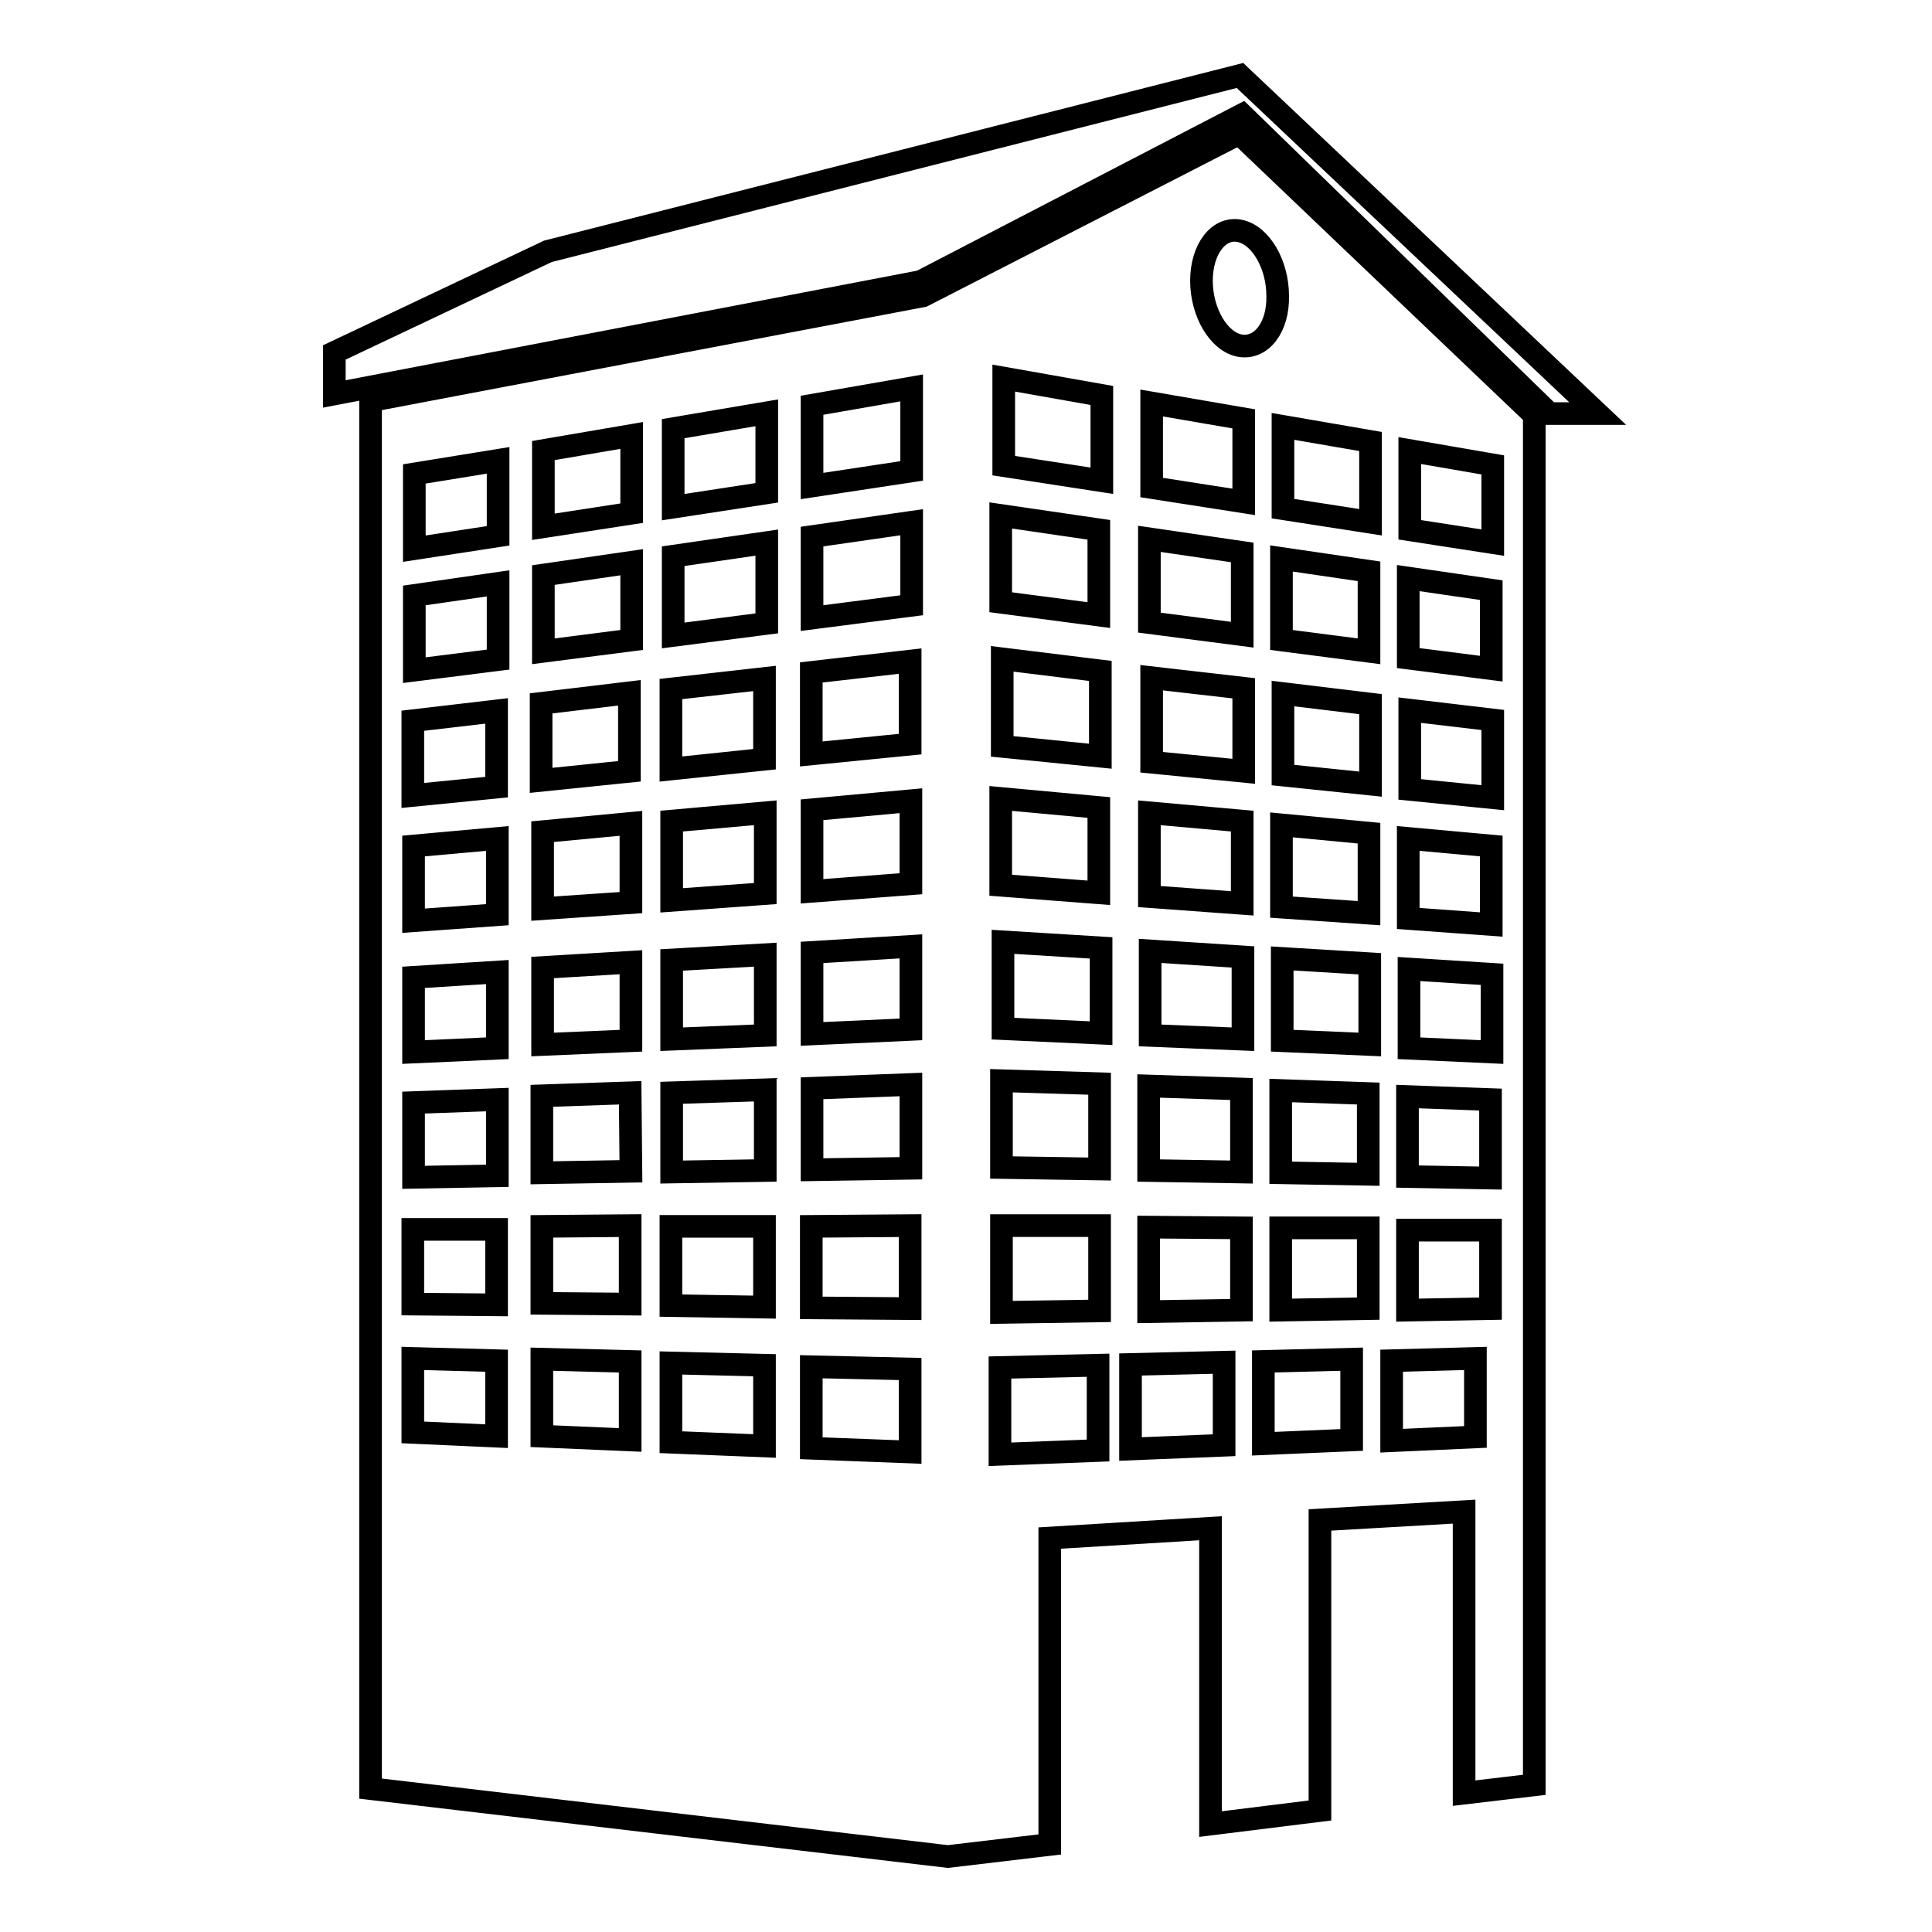 <?xml version="1.0" encoding="utf-8"?>
<!-- Svg Vector Icons : http://www.onlinewebfonts.com/icon -->
<!DOCTYPE svg PUBLIC "-//W3C//DTD SVG 1.1//EN" "http://www.w3.org/Graphics/SVG/1.1/DTD/svg11.dtd">
<svg version="1.1" xmlns="http://www.w3.org/2000/svg" xmlns:xlink="http://www.w3.org/1999/xlink" x="0px" y="0px" viewBox="0 0 256 256" enable-background="new 0 0 256 256" xml:space="preserve">
<g><g><g><g><path stroke-width="3" fill-opacity="0" stroke="#000000"  d="M122 37.3L164.6 15.2 205.3 54.8 211.7 54.8 164.3 10 72.6 33.3 44.3 46.7 44.3 52.2 z"/><path stroke-width="3" fill-opacity="0" stroke="#000000"  d="M164.2,17.7l-41.9,21.5L49.1,53.1V237l76.5,9l13.5-1.6v-40.6l21.3-1.3v39.2l14.5-1.8v-38.5l19.1-1.1v37.3l9.3-1.1V55L164.2,17.7z M107.5,89.1l13.1-1.5v11l-13.1,1.3V89.1z M54.7,95.5l11.1-1.3v10.1l-11.1,1.1V95.5z M65.8,190.3l-11.1-0.5V180l11.1,0.3V190.3z M65.8,172.9l-11.1-0.1v-9.9l11.1,0V172.9z M65.9,155.8L54.8,156v-9.9l11.1-0.4V155.8z M65.9,138.9l-11.1,0.5v-9.9l11.1-0.7V138.9z M65.9,121.2L54.8,122v-9.9l11.1-1V121.2z M66,87.4l-11.1,1.4v-9.9L66,77.3V87.4z M66,71l-11.1,1.7v-9.9L66,61V71z M71.7,93.2l11.7-1.4v10.4l-11.7,1.2V93.2z M83.5,190.8l-11.7-0.5v-10.2l11.7,0.3V190.8z M83.5,172.8l-11.7-0.1v-10.2l11.7-0.1V172.8z M83.6,155.2l-11.8,0.2v-10.2l11.7-0.4L83.6,155.2L83.6,155.2z M83.6,137.9l-11.7,0.5v-10.2l11.7-0.7V137.9z M83.6,119.6l-11.7,0.8v-10.2l11.7-1.1V119.6z M83.7,84.8L72,86.3V76.2l11.7-1.7V84.8z M83.7,68L72,69.8V59.7l11.7-2V68z M88.9,91.3l12.4-1.4v10.7l-12.4,1.3V91.3z M101.3,191.6l-12.4-0.5v-10.5l12.4,0.3V191.6L101.3,191.6z M101.3,173.2L88.9,173v-10.5l12.4,0V173.2L101.3,173.2z M101.4,155.1L89,155.3v-10.5l12.4-0.4V155.1z M101.4,137.2L89,137.7v-10.5l12.4-0.7V137.2z M101.4,118.4L89,119.3v-10.5l12.4-1.1V118.4z M101.6,82.6l-12.4,1.6V73.7l12.4-1.8V82.6z M101.6,65.3l-12.4,1.9V56.8l12.4-2.1V65.3z M120.6,192.4l-13.1-0.5v-10.8l13.1,0.3V192.4L120.6,192.4z M120.6,173.4l-13.1-0.1v-10.8l13.1-0.1V173.4L120.6,173.4z M120.7,154.8l-13.1,0.2v-10.8l13.1-0.5V154.8z M120.7,136.4l-13.1,0.6v-10.8l13.1-0.8V136.4z M120.7,117.1l-13.1,1v-10.8l13.1-1.2V117.1z M120.8,80.2l-13.2,1.7V71.1l13.2-1.9V80.2z M120.8,62.4l-13.2,2V53.7l13.2-2.3V62.4z M186.6,76.6l11,1.6v10.4l-11-1.4V76.6z M186.6,111.1l11,1v10.4l-11-0.8V111.1z M169.8,74l11.6,1.7v10.6l-11.6-1.5V74z M169.8,109.3l11.6,1.1V121l-11.6-0.8V109.3z M152.3,71.4l12.3,1.8v10.9l-12.3-1.6V71.4z M152.3,107.7l12.3,1.1v10.9l-12.3-0.9V107.7z M132.6,68.3l13,1.9v11.3l-13-1.7V68.3z M145.8,88.9v11.3l-13-1.3V87.3L145.8,88.9z M132.6,105.8l13,1.2v11.3l-13-1V105.8z M145.5,192.2l-13,0.5v-11.5l13-0.3V192.2z M145.7,173.7l-13,0.2v-11.5l13,0V173.7z M145.7,154.9l-13-0.2v-11.5l13,0.4V154.9z M145.9,136.9l-13-0.6v-11.5l13,0.8V136.9z M146,63.7l-13-2V50.1l13,2.3V63.7z M162.2,191.5l-12.4,0.5v-11.2l12.4-0.3V191.5z M164.5,173.6l-12.3,0.2v-11.2l12.3,0.1V173.6z M164.5,155.3l-12.3-0.2v-11.2l12.3,0.4V155.3z M164.7,137.7l-12.3-0.5V126l12.3,0.8V137.7z M164.8,102.2l-12.2-1.2V89.8l12.2,1.4V102.2z M164.8,66.5l-12.2-1.9V53.4l12.2,2.1V66.5z M164.3,45.8c-2.8-0.5-5.1-4.4-5.1-8.6c0-4.2,2.3-7.2,5.1-6.6c2.8,0.6,5,4.5,5,8.6C169.4,43.4,167.1,46.3,164.3,45.8z M179.1,190.8l-11.7,0.5v-10.9l11.7-0.3V190.8z M181.3,173.4l-11.6,0.2v-10.9l11.6,0V173.4z M181.3,155.6l-11.6-0.2v-10.9l11.6,0.4V155.6z M181.5,138.4l-11.6-0.5v-10.9l11.6,0.7V138.4z M181.6,103.9l-11.6-1.2V91.9l11.6,1.4V103.9z M181.6,69.2L170,67.4V56.5l11.6,2V69.2z M195.5,190.4l-11.1,0.5v-10.6l11.1-0.3V190.4z M197.5,173.4l-11,0.2V163l11,0V173.4z M197.5,156.1l-11-0.2v-10.6l11,0.4V156.1z M197.7,139.4l-11-0.5v-10.5l11,0.7V139.4z M197.8,105.7l-11-1.1V94.1l11,1.3V105.7z M197.8,71.9l-11-1.7V59.7l11,1.9V71.9z"/></g></g><g></g><g></g><g></g><g></g><g></g><g></g><g></g><g></g><g></g><g></g><g></g><g></g><g></g><g></g><g></g></g></g>
</svg>